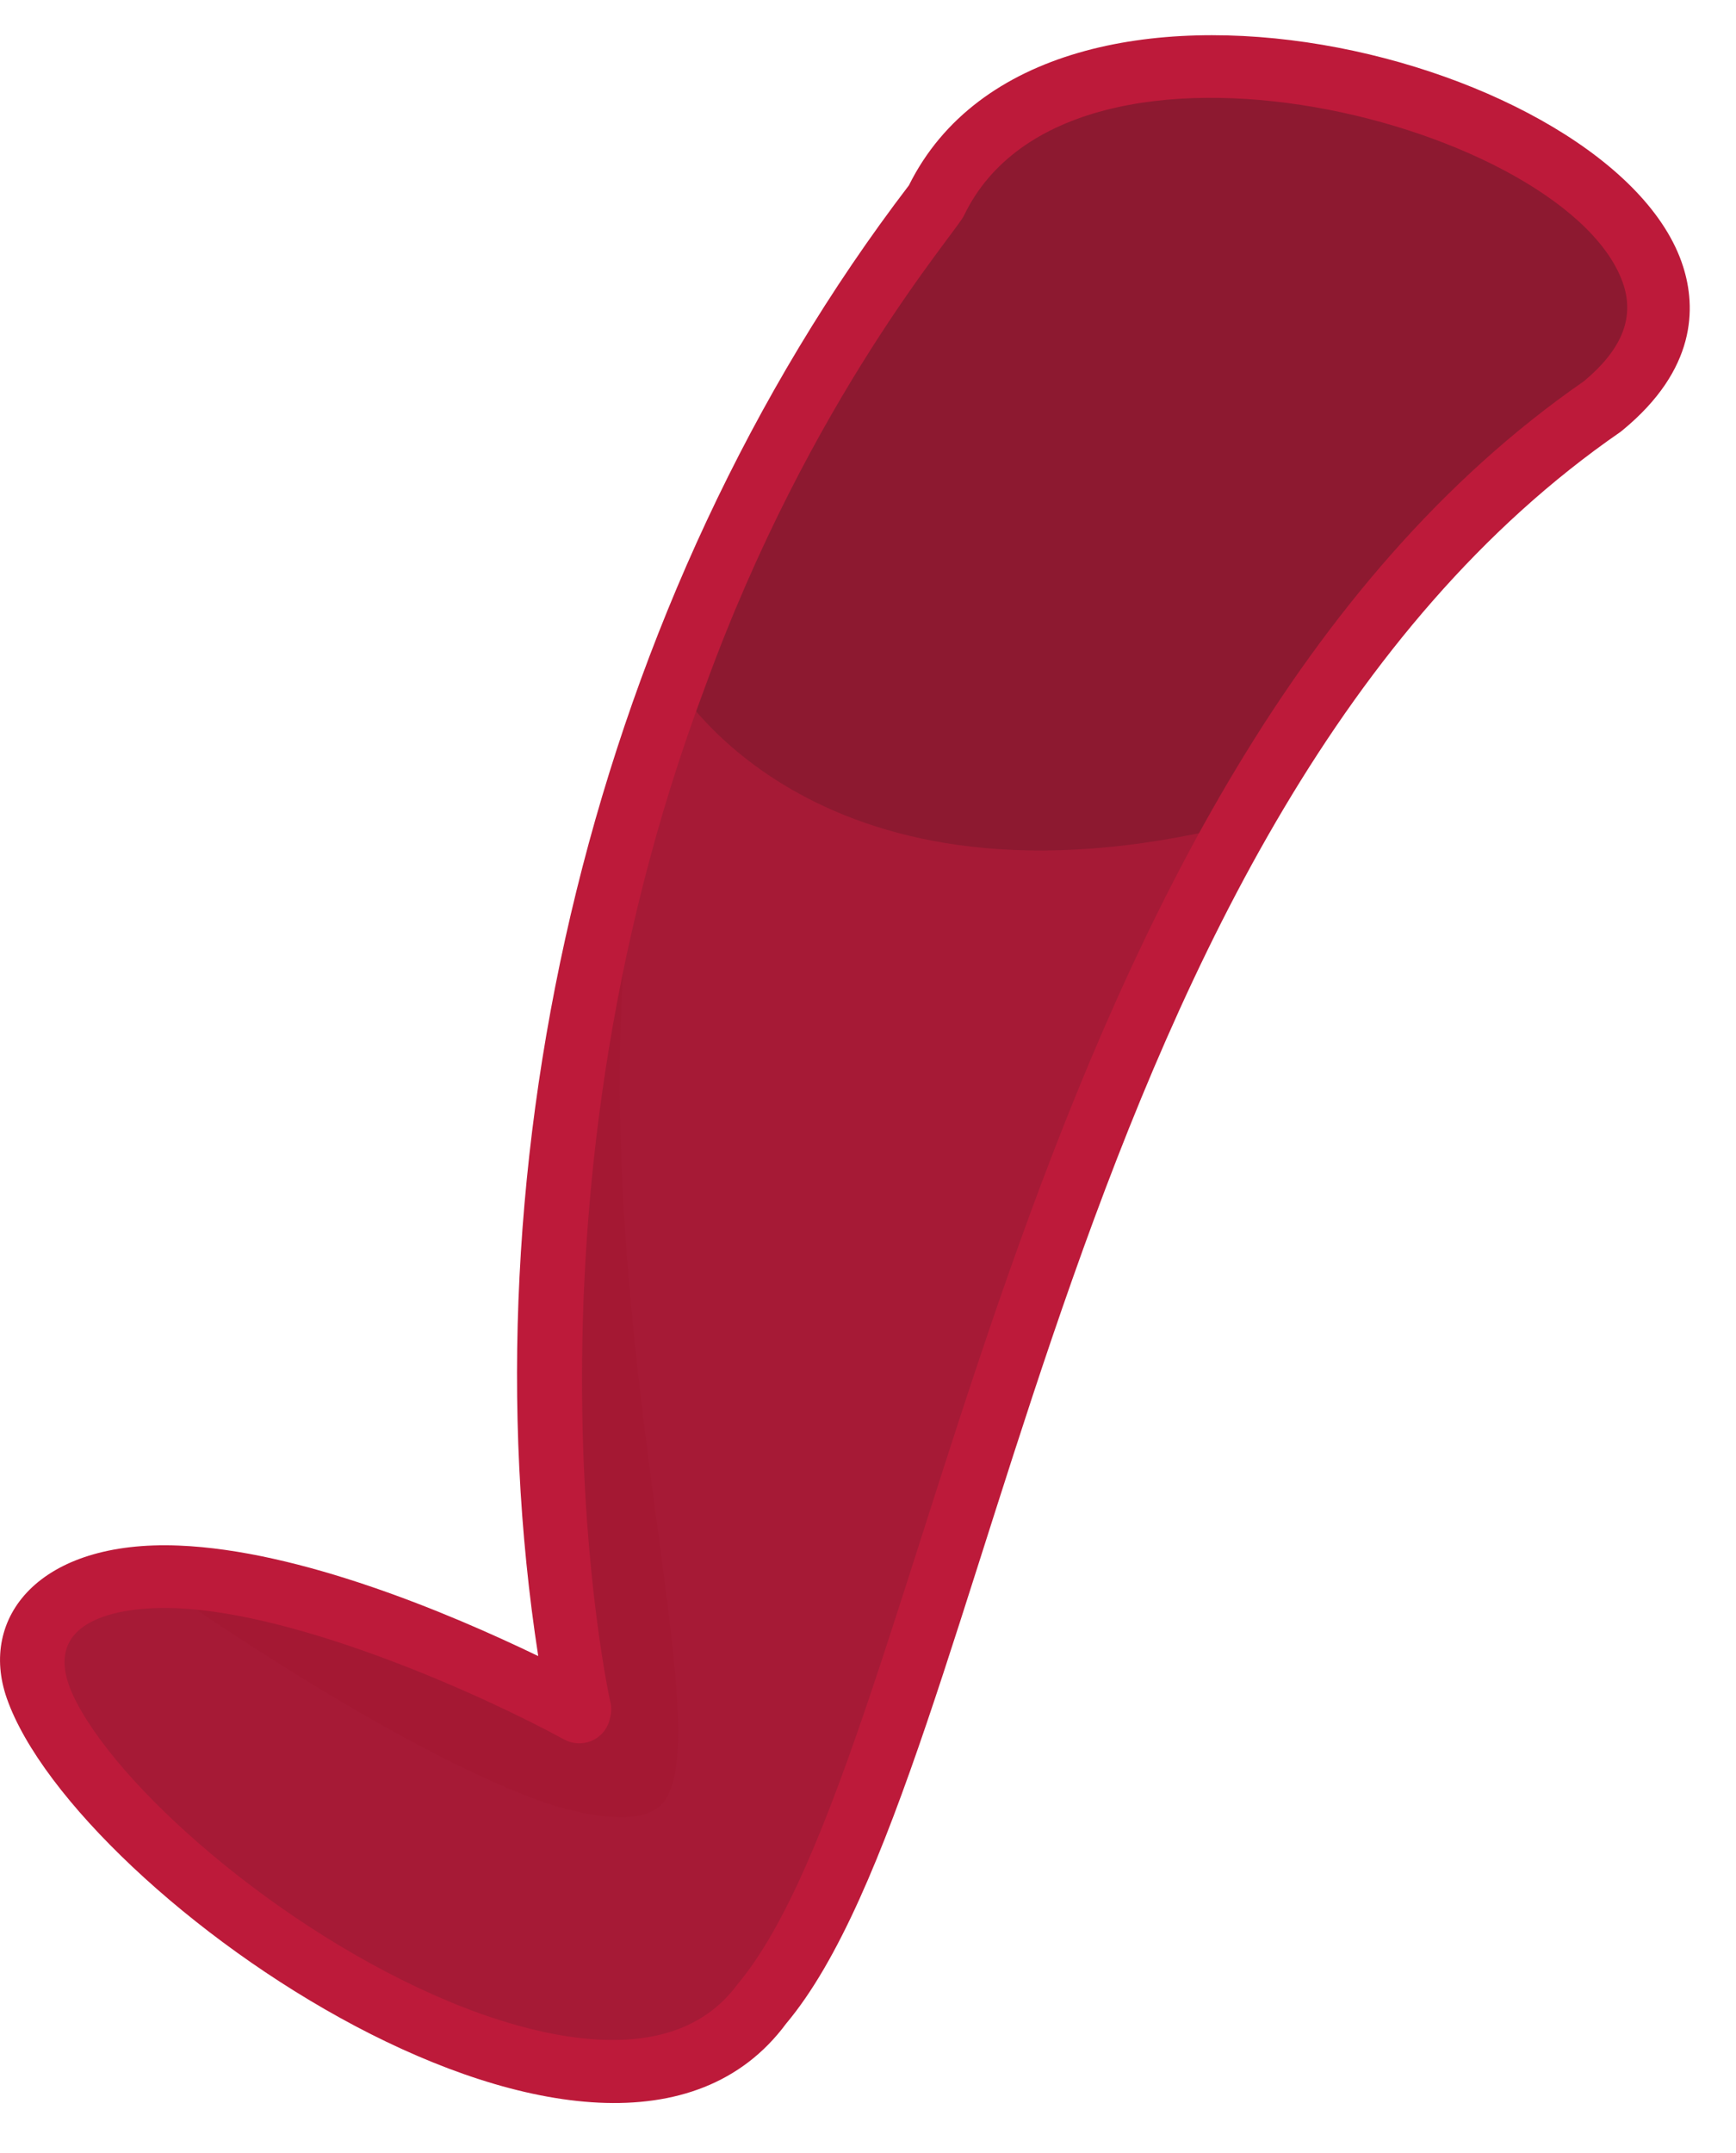 <?xml version="1.0" encoding="UTF-8"?> <svg xmlns="http://www.w3.org/2000/svg" width="25" height="31" viewBox="0 0 25 31" fill="none"> <path d="M13.473 2.907C11.749 5.154 10.544 7.489 9.726 9.736C6.752 17.648 8.347 24.606 8.347 24.606C8.32 24.696 2.369 21.351 0.637 23.309C-0.778 25.433 8.383 32.34 10.976 28.842C13.869 25.4 14.939 11.463 23.081 5.843C26.956 2.645 15.628 -1.593 13.473 2.904V2.907Z" fill="#A61A36"></path> <path d="M9.684 9.781C7.616 16.742 10.544 24.696 9.555 25.951C9.297 26.255 8.695 26.209 7.961 25.993C5.721 25.259 2.145 22.708 2.145 22.708C4.384 22.578 7.874 24.395 8.347 24.654C8.305 24.654 6.752 17.693 9.681 9.781H9.684Z" fill="#A41833"></path> <path d="M23.081 5.846C20.713 7.835 18.902 9.91 17.523 11.941C11.621 13.28 9.684 9.778 9.684 9.778C10.502 7.531 11.707 5.196 13.431 2.949C15.629 -1.59 26.957 2.645 23.081 5.846Z" fill="#8D1930"></path> <path d="M2.574 22.254C4.315 22.323 6.447 23.216 7.751 23.845C6.653 16.742 8.536 8.629 13.089 2.669C15.053 -1.283 23.282 0.834 24.238 3.837C24.427 4.429 24.43 5.32 23.366 6.195C23.357 6.204 23.345 6.21 23.336 6.219C15.293 11.77 14.345 25.536 11.321 29.137C8.746 32.614 1.099 27.32 0.098 24.453C-0.307 23.297 0.553 22.172 2.574 22.254ZM1.051 24.407C1.647 25.689 3.995 27.786 6.465 28.818C7.598 29.29 9.645 29.889 10.616 28.577C13.422 25.235 14.564 11.198 22.811 5.488C23.348 5.04 23.533 4.592 23.384 4.113C22.649 1.803 15.416 -0.095 13.881 3.106C13.755 3.364 11.666 5.732 10.152 9.895C7.265 17.582 8.773 24.444 8.791 24.513C8.818 24.63 8.791 24.711 8.773 24.784C8.689 25.057 8.377 25.181 8.128 25.048C6.965 24.413 4.36 23.24 2.559 23.156C1.848 23.123 0.517 23.261 1.054 24.413L1.051 24.407Z" fill="#BD1A3A"></path> </svg> 